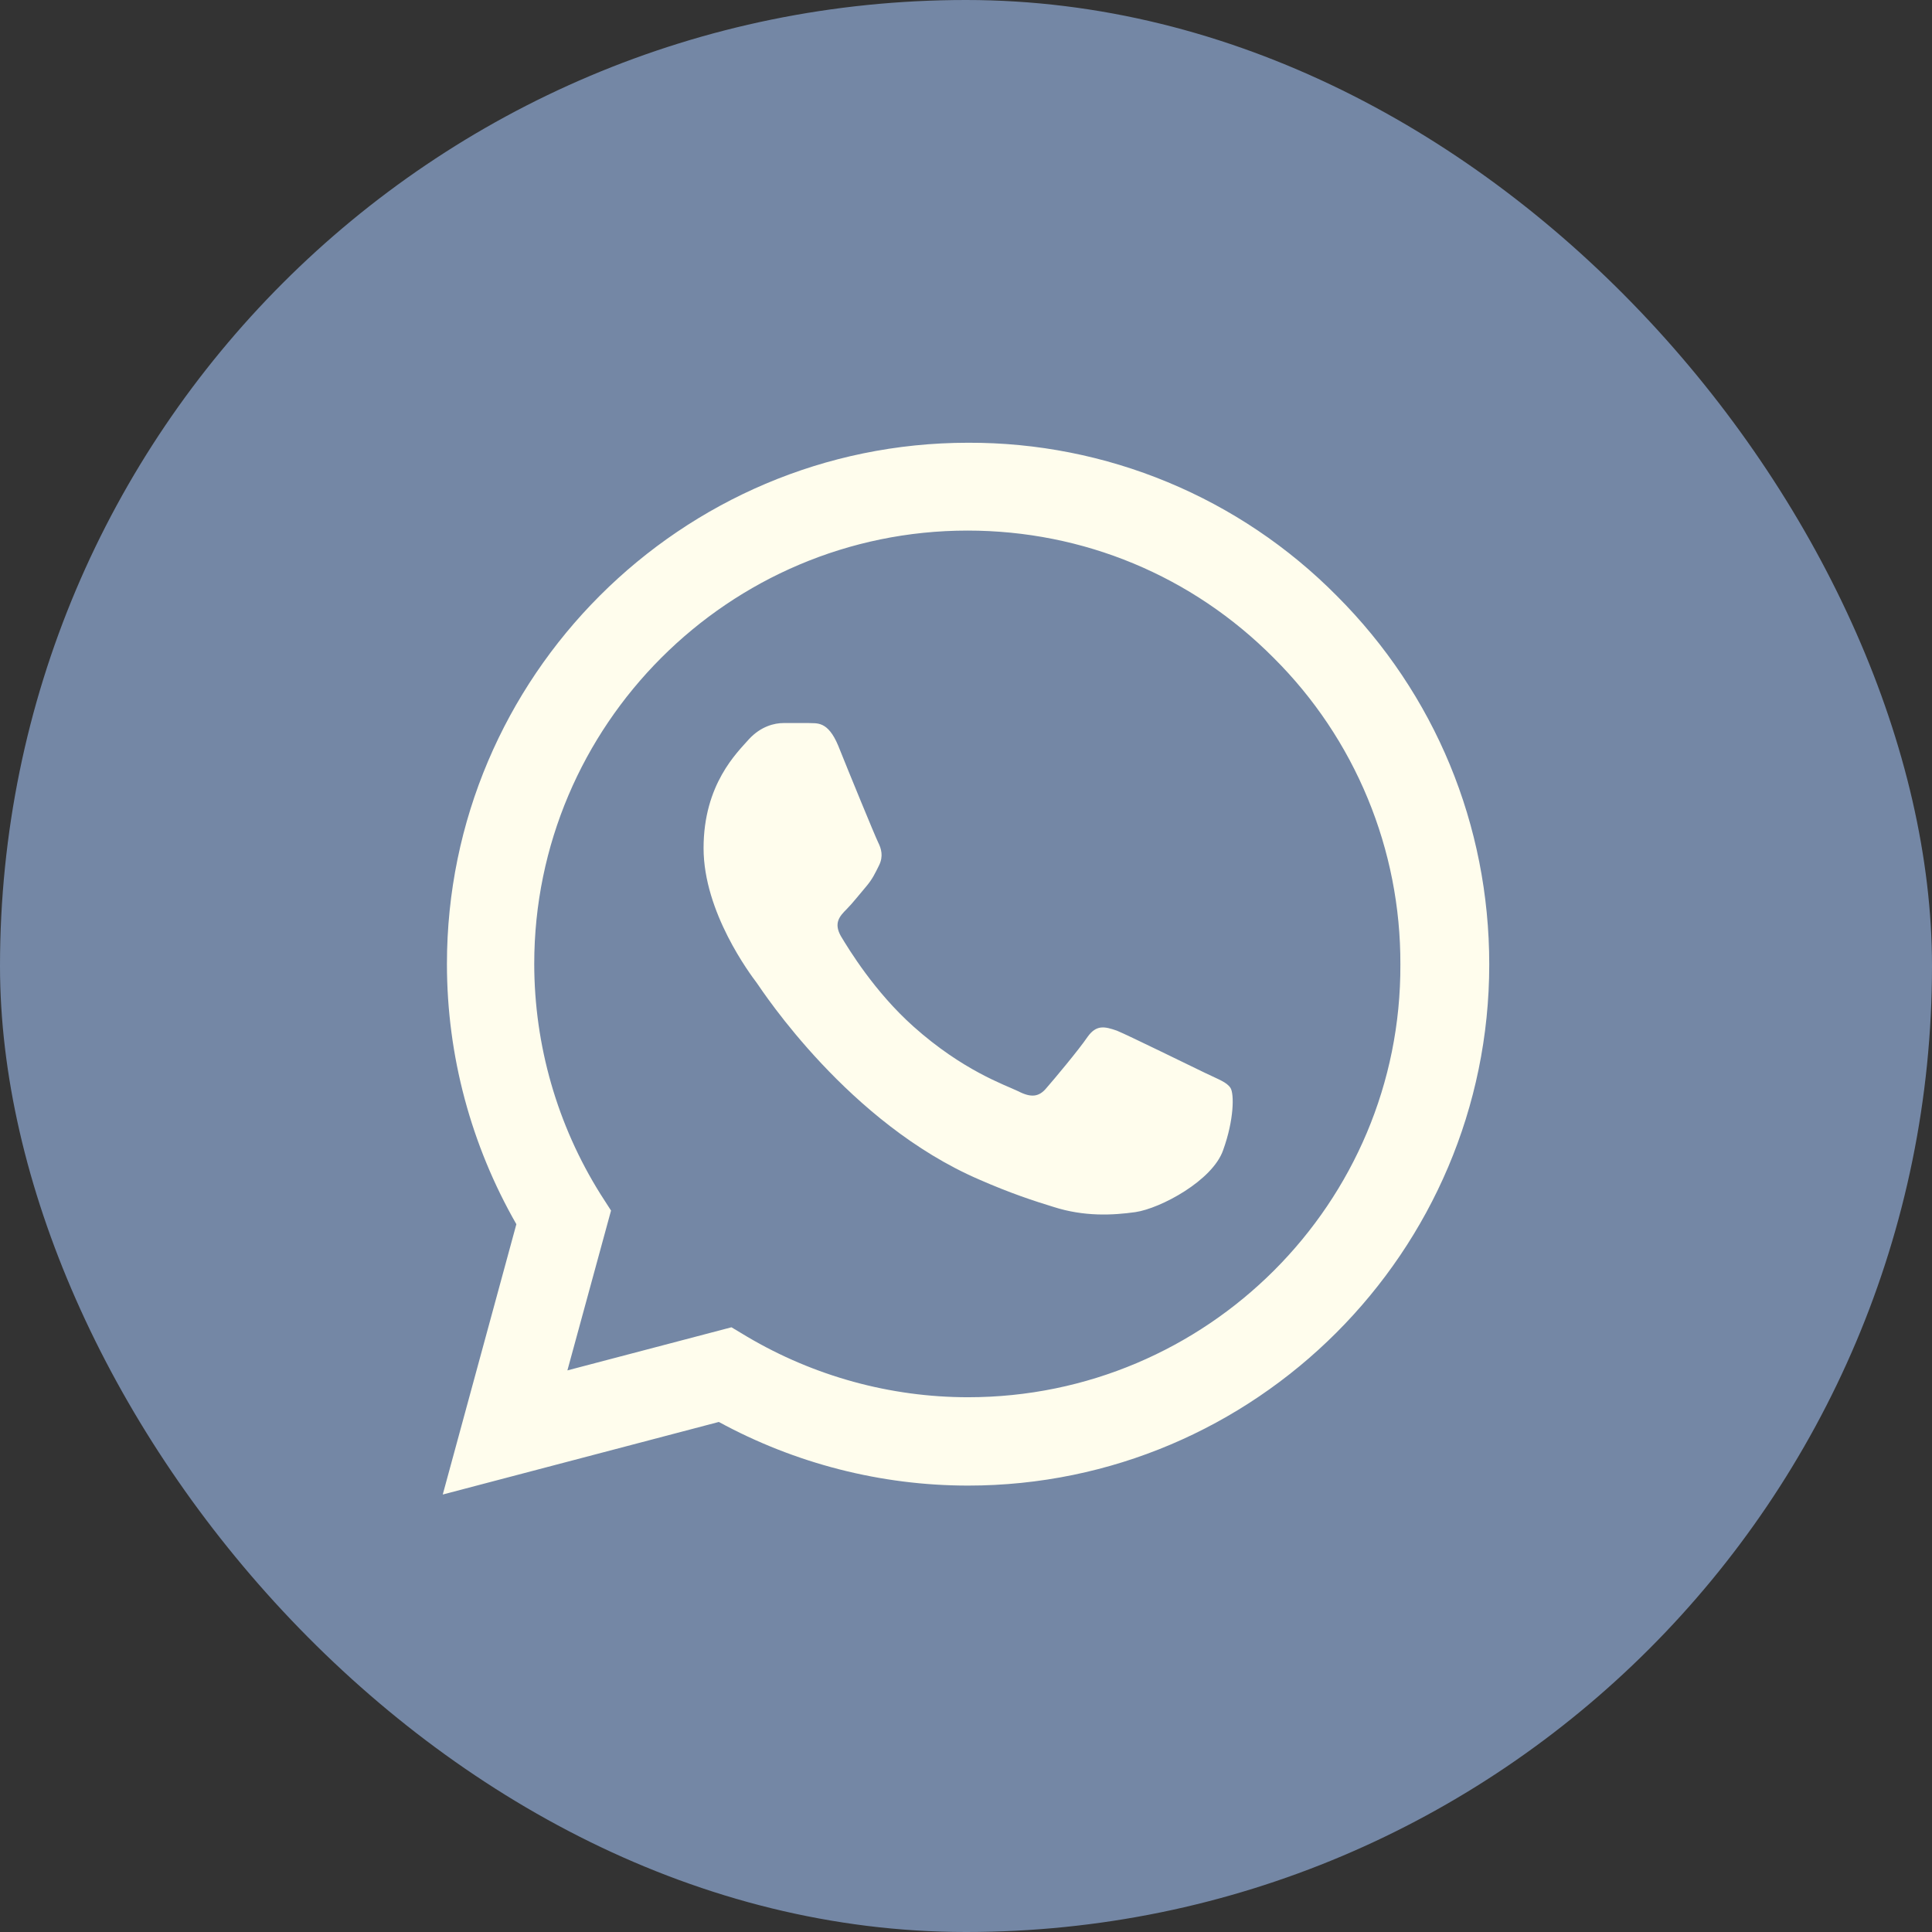 <?xml version="1.0" encoding="UTF-8"?> <svg xmlns="http://www.w3.org/2000/svg" width="48" height="48" viewBox="0 0 48 48" fill="none"><rect x="0" y="0" width="48" height="48" fill="#333333" stroke="none"/><rect width="48" height="48" rx="24" fill="#7487A5"></rect><path d="M33.211 14.802C32.013 13.592 30.587 12.633 29.014 11.98C27.442 11.327 25.755 10.994 24.052 11C16.919 11 11.104 16.814 11.104 23.948C11.104 26.234 11.706 28.455 12.829 30.415L11 37.131L17.859 35.328C19.754 36.36 21.883 36.909 24.052 36.909C31.186 36.909 37 31.095 37 23.961C37 20.499 35.654 17.245 33.211 14.802ZM24.052 34.714C22.119 34.714 20.224 34.191 18.565 33.211L18.173 32.976L14.097 34.047L15.181 30.076L14.92 29.67C13.845 27.955 13.275 25.972 13.273 23.948C13.273 18.016 18.108 13.182 24.039 13.182C26.914 13.182 29.618 14.306 31.643 16.344C32.646 17.342 33.441 18.529 33.981 19.837C34.522 21.144 34.797 22.546 34.792 23.961C34.818 29.892 29.984 34.714 24.052 34.714ZM29.958 26.665C29.631 26.509 28.037 25.725 27.75 25.607C27.449 25.503 27.24 25.45 27.018 25.764C26.796 26.09 26.182 26.822 25.999 27.031C25.816 27.253 25.62 27.279 25.294 27.11C24.967 26.953 23.922 26.6 22.694 25.503C21.727 24.64 21.086 23.582 20.89 23.255C20.707 22.929 20.864 22.759 21.034 22.589C21.178 22.445 21.361 22.21 21.518 22.027C21.674 21.844 21.74 21.701 21.844 21.491C21.949 21.269 21.896 21.087 21.818 20.93C21.74 20.773 21.086 19.179 20.825 18.526C20.564 17.899 20.289 17.977 20.093 17.964H19.466C19.244 17.964 18.904 18.042 18.604 18.369C18.317 18.696 17.48 19.48 17.48 21.073C17.48 22.667 18.643 24.209 18.8 24.418C18.957 24.64 21.086 27.907 24.327 29.305C25.098 29.644 25.698 29.84 26.169 29.984C26.94 30.232 27.645 30.193 28.207 30.115C28.834 30.023 30.128 29.331 30.389 28.573C30.663 27.815 30.663 27.175 30.572 27.031C30.48 26.887 30.284 26.822 29.958 26.665Z" fill="#FFFDED"></path></svg> 